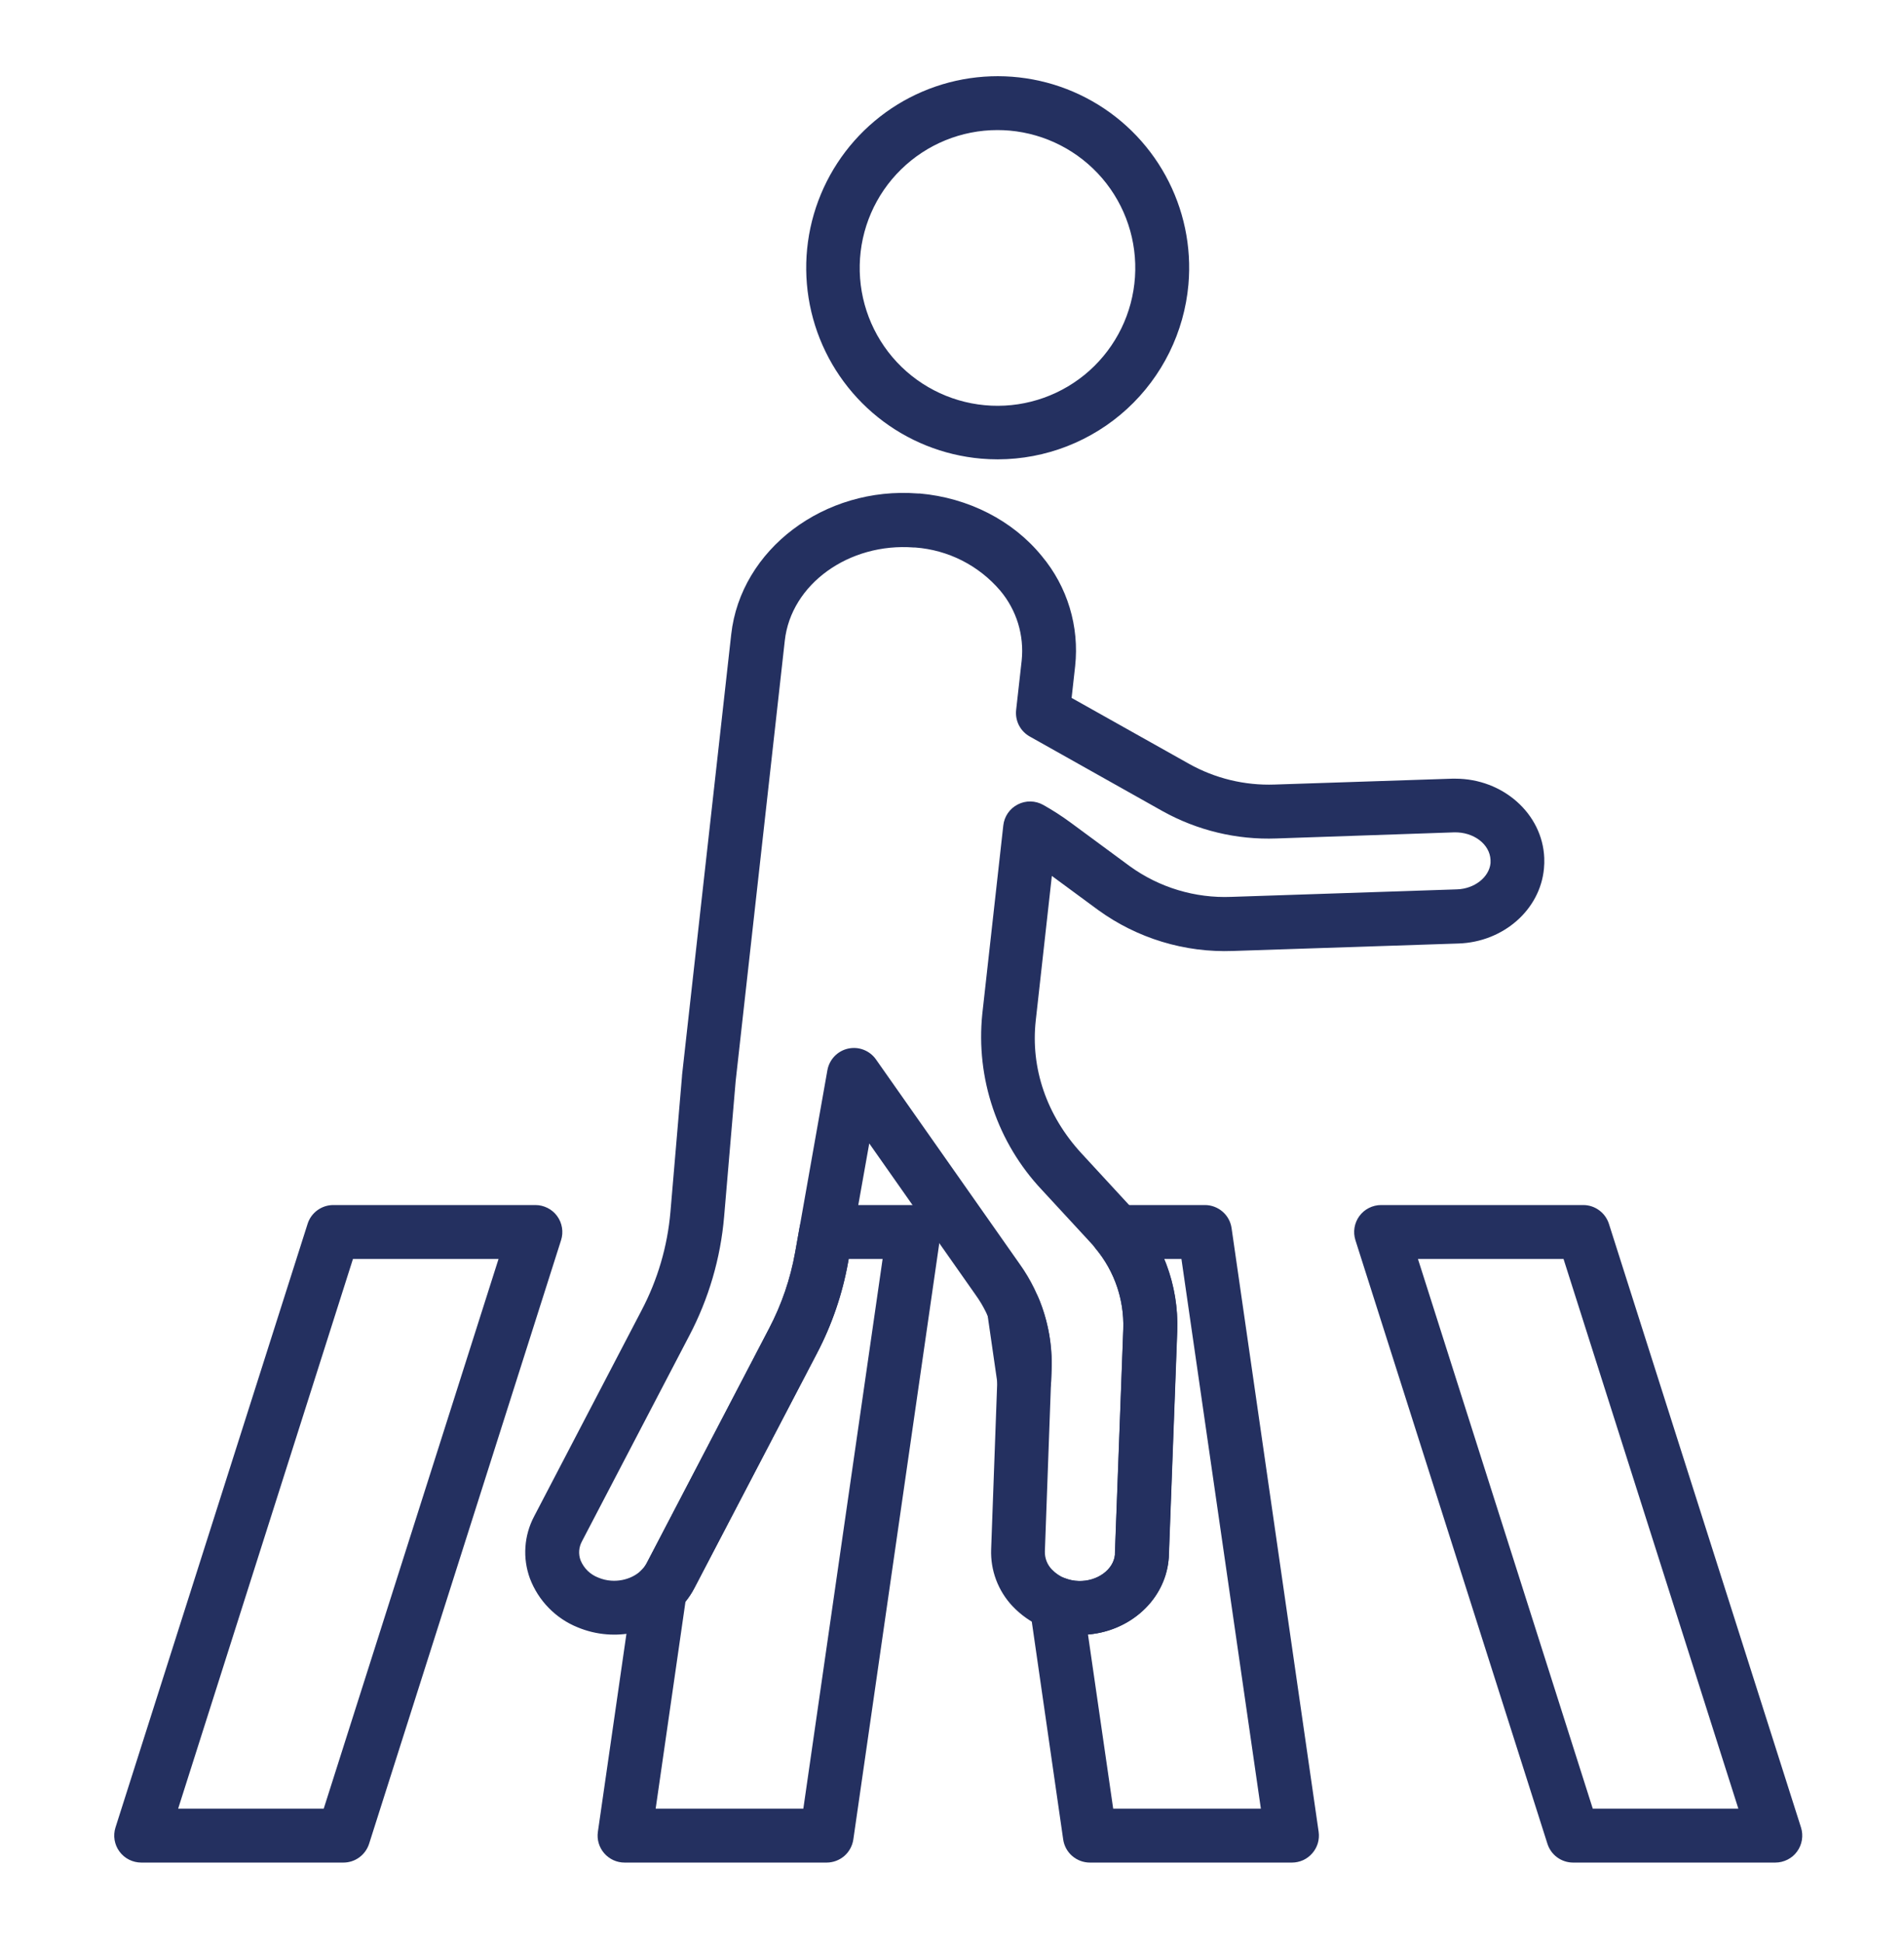 <svg width="50" height="51" viewBox="0 0 50 51" fill="none" xmlns="http://www.w3.org/2000/svg">
<path d="M28.364 42.911H28.28C27.963 42.903 27.65 42.832 27.36 42.703C27.07 42.574 26.809 42.39 26.59 42.16C26.402 41.961 26.256 41.726 26.159 41.47C26.062 41.213 26.018 40.941 26.028 40.667L26.201 35.908C26.227 35.225 26.025 34.553 25.626 33.997L22.827 30.013L22.273 33.124C22.124 33.96 21.848 34.769 21.454 35.521L18.234 41.685C17.817 42.486 16.891 42.975 15.933 42.898C15.672 42.878 15.416 42.816 15.174 42.716C14.887 42.601 14.627 42.427 14.411 42.206C14.194 41.985 14.026 41.721 13.916 41.432C13.819 41.167 13.778 40.885 13.798 40.603C13.817 40.322 13.896 40.048 14.028 39.799L16.845 34.4C17.269 33.596 17.528 32.716 17.606 31.81L17.91 28.245C17.91 28.239 17.91 28.233 17.91 28.227L19.202 16.652C19.45 14.421 21.65 12.761 24.104 12.953H24.151C25.43 13.066 26.597 13.66 27.36 14.598C27.692 14.995 27.941 15.456 28.091 15.952C28.241 16.448 28.29 16.969 28.234 17.484L28.141 18.319L31.221 20.047C31.907 20.432 32.686 20.621 33.473 20.593L38.135 20.439H38.219C39.465 20.439 40.505 21.356 40.553 22.518C40.557 22.612 40.554 22.707 40.545 22.8C40.444 23.882 39.476 24.726 38.303 24.765L32.381 24.961C31.111 25.009 29.863 24.63 28.835 23.884L27.622 22.991L27.2 26.782C27.059 28.041 27.489 29.284 28.398 30.271L29.68 31.661C30.093 32.099 30.415 32.615 30.628 33.178C30.84 33.742 30.938 34.341 30.916 34.943L30.697 40.819C30.697 40.869 30.692 40.91 30.689 40.94C30.58 42.062 29.566 42.911 28.364 42.911ZM19.319 28.375L19.016 31.931C18.923 33.026 18.611 34.091 18.099 35.063L15.281 40.46C15.241 40.535 15.216 40.618 15.21 40.703C15.204 40.789 15.216 40.874 15.246 40.955C15.289 41.059 15.352 41.153 15.433 41.232C15.514 41.31 15.61 41.371 15.716 41.411C15.82 41.454 15.931 41.481 16.044 41.489C16.437 41.52 16.823 41.333 16.98 41.033L20.2 34.863C20.527 34.238 20.756 33.567 20.881 32.873L21.728 28.09C21.753 27.952 21.818 27.825 21.914 27.725C22.011 27.624 22.135 27.554 22.271 27.524C22.408 27.494 22.55 27.504 22.68 27.555C22.81 27.605 22.922 27.693 23.003 27.807L26.781 33.183C27.359 33.992 27.651 34.97 27.612 35.963L27.439 40.72C27.436 40.808 27.452 40.895 27.483 40.977C27.515 41.059 27.563 41.133 27.624 41.196C27.808 41.386 28.059 41.495 28.323 41.5C28.81 41.516 29.239 41.206 29.277 40.811V40.79C29.277 40.79 29.277 40.783 29.277 40.779L29.497 34.892C29.512 34.475 29.444 34.059 29.297 33.669C29.15 33.279 28.927 32.922 28.641 32.619L27.357 31.229C26.782 30.618 26.344 29.889 26.075 29.094C25.805 28.298 25.71 27.454 25.795 26.618L26.347 21.666C26.36 21.55 26.401 21.439 26.467 21.343C26.533 21.247 26.622 21.169 26.726 21.116C26.83 21.062 26.945 21.035 27.062 21.037C27.178 21.039 27.293 21.07 27.395 21.127C27.645 21.267 27.887 21.423 28.119 21.594L29.674 22.74C30.448 23.298 31.386 23.58 32.339 23.541L38.261 23.344C38.719 23.33 39.106 23.027 39.142 22.655C39.144 22.627 39.144 22.599 39.142 22.572C39.124 22.157 38.696 21.833 38.183 21.848L33.52 22.008C32.476 22.047 31.441 21.798 30.528 21.29L27.042 19.332C26.921 19.264 26.822 19.162 26.758 19.038C26.695 18.915 26.669 18.775 26.684 18.637L26.83 17.336C26.864 17.008 26.831 16.677 26.735 16.362C26.638 16.047 26.478 15.754 26.266 15.502C25.987 15.175 25.646 14.907 25.264 14.713C24.881 14.519 24.463 14.403 24.035 14.371H24.001C22.293 14.239 20.773 15.334 20.609 16.816L19.319 28.375Z" fill="#243060"/>
<path d="M26.203 12.057C26.056 12.057 25.91 12.051 25.761 12.038C24.771 11.951 23.828 11.573 23.052 10.95C22.277 10.328 21.703 9.489 21.404 8.541C21.105 7.592 21.094 6.576 21.372 5.622C21.651 4.667 22.206 3.816 22.968 3.177C23.729 2.537 24.663 2.138 25.652 2.03C26.641 1.922 27.639 2.109 28.521 2.568C29.404 3.027 30.13 3.738 30.608 4.609C31.087 5.481 31.296 6.475 31.209 7.466C31.098 8.718 30.523 9.883 29.597 10.733C28.671 11.582 27.46 12.055 26.203 12.057ZM26.193 3.414C25.247 3.414 24.339 3.785 23.663 4.447C22.987 5.108 22.597 6.008 22.577 6.954C22.556 7.899 22.907 8.816 23.553 9.506C24.2 10.196 25.09 10.606 26.035 10.648C26.98 10.69 27.904 10.36 28.609 9.729C29.313 9.098 29.743 8.216 29.805 7.272C29.868 6.328 29.559 5.398 28.944 4.679C28.328 3.961 27.456 3.512 26.514 3.428C26.407 3.419 26.3 3.414 26.193 3.414Z" fill="#243060"/>
<path d="M9.019 48.889H3.711C3.6 48.889 3.49 48.863 3.39 48.813C3.29 48.763 3.204 48.69 3.138 48.6C3.071 48.511 3.028 48.406 3.009 48.296C2.991 48.186 2.999 48.073 3.033 47.967L8.078 32.123C8.123 31.98 8.213 31.855 8.334 31.767C8.456 31.678 8.602 31.63 8.752 31.63H14.06C14.172 31.63 14.281 31.657 14.38 31.707C14.48 31.757 14.566 31.83 14.631 31.92C14.697 32.01 14.74 32.114 14.758 32.224C14.776 32.334 14.768 32.446 14.734 32.552L9.693 48.395C9.647 48.538 9.557 48.663 9.436 48.752C9.315 48.841 9.169 48.889 9.019 48.889ZM4.678 47.474H8.501L13.092 33.045H9.269L4.678 47.474Z" fill="#243060"/>
<path d="M46.617 48.889H41.31C41.16 48.889 41.014 48.841 40.892 48.752C40.771 48.663 40.681 48.538 40.636 48.395L35.594 32.552C35.561 32.446 35.552 32.334 35.57 32.224C35.588 32.114 35.632 32.01 35.697 31.92C35.763 31.83 35.849 31.757 35.948 31.707C36.047 31.657 36.157 31.63 36.268 31.63H41.577C41.727 31.63 41.873 31.678 41.994 31.767C42.115 31.855 42.205 31.98 42.251 32.123L47.295 47.967C47.329 48.073 47.337 48.185 47.319 48.295C47.301 48.405 47.258 48.509 47.192 48.599C47.127 48.689 47.041 48.762 46.941 48.812C46.842 48.862 46.733 48.889 46.621 48.889H46.617ZM41.827 47.474H45.65L41.059 33.045H37.236L41.827 47.474Z" fill="#243060"/>
<path d="M21.708 48.889H16.401C16.299 48.889 16.199 48.867 16.107 48.825C16.015 48.782 15.932 48.721 15.866 48.644C15.8 48.568 15.751 48.478 15.722 48.38C15.693 48.283 15.686 48.181 15.701 48.08L16.631 41.632C16.653 41.479 16.724 41.337 16.833 41.228C16.892 41.172 16.941 41.108 16.979 41.037L20.199 34.867C20.526 34.242 20.756 33.571 20.88 32.876L20.998 32.215C21.027 32.051 21.113 31.903 21.24 31.796C21.367 31.689 21.528 31.63 21.694 31.63H23.993C24.095 31.63 24.195 31.652 24.287 31.694C24.38 31.736 24.462 31.798 24.528 31.875C24.595 31.951 24.644 32.041 24.672 32.139C24.701 32.236 24.708 32.338 24.694 32.439L22.409 48.282C22.384 48.451 22.3 48.605 22.172 48.716C22.043 48.827 21.878 48.889 21.708 48.889ZM17.218 47.474H21.096L23.178 33.045H22.287L22.273 33.124C22.124 33.96 21.848 34.769 21.454 35.521L18.234 41.685C18.168 41.812 18.09 41.931 18.001 42.041L17.218 47.474Z" fill="#243060"/>
<path d="M33.928 48.889H28.62C28.45 48.889 28.286 48.827 28.157 48.716C28.028 48.605 27.944 48.451 27.92 48.282L27.042 42.196C27.024 42.074 27.038 41.951 27.083 41.836C27.128 41.722 27.201 41.622 27.297 41.545C27.392 41.468 27.506 41.416 27.627 41.397C27.747 41.377 27.872 41.388 27.987 41.431C28.096 41.471 28.21 41.493 28.326 41.496C28.811 41.511 29.242 41.203 29.28 40.808V40.787V40.776L29.499 34.888C29.525 34.123 29.269 33.374 28.78 32.784C28.695 32.681 28.642 32.555 28.626 32.422C28.61 32.289 28.632 32.155 28.689 32.034C28.747 31.913 28.837 31.811 28.951 31.74C29.064 31.668 29.195 31.63 29.329 31.63H31.642C31.812 31.63 31.976 31.692 32.105 31.803C32.234 31.914 32.318 32.068 32.342 32.237L34.628 48.08C34.642 48.181 34.635 48.283 34.607 48.38C34.578 48.478 34.529 48.568 34.462 48.644C34.396 48.721 34.314 48.782 34.222 48.825C34.129 48.867 34.029 48.889 33.928 48.889ZM29.233 47.474H33.111L31.025 33.045H30.569C30.821 33.645 30.938 34.294 30.912 34.944L30.693 40.82C30.693 40.859 30.693 40.896 30.686 40.934V40.946C30.585 41.997 29.675 42.81 28.571 42.903L29.233 47.474ZM26.896 36.944C26.726 36.944 26.562 36.882 26.434 36.771C26.305 36.66 26.221 36.506 26.197 36.337L25.925 34.456C25.9 34.285 25.939 34.111 26.033 33.967C26.128 33.823 26.272 33.718 26.438 33.672C26.605 33.627 26.782 33.643 26.937 33.719C27.092 33.795 27.213 33.925 27.279 34.085C27.527 34.68 27.642 35.322 27.615 35.966L27.604 36.263C27.597 36.439 27.525 36.607 27.401 36.733C27.277 36.858 27.111 36.933 26.935 36.943L26.896 36.944Z" fill="#243060"/>
</svg>
